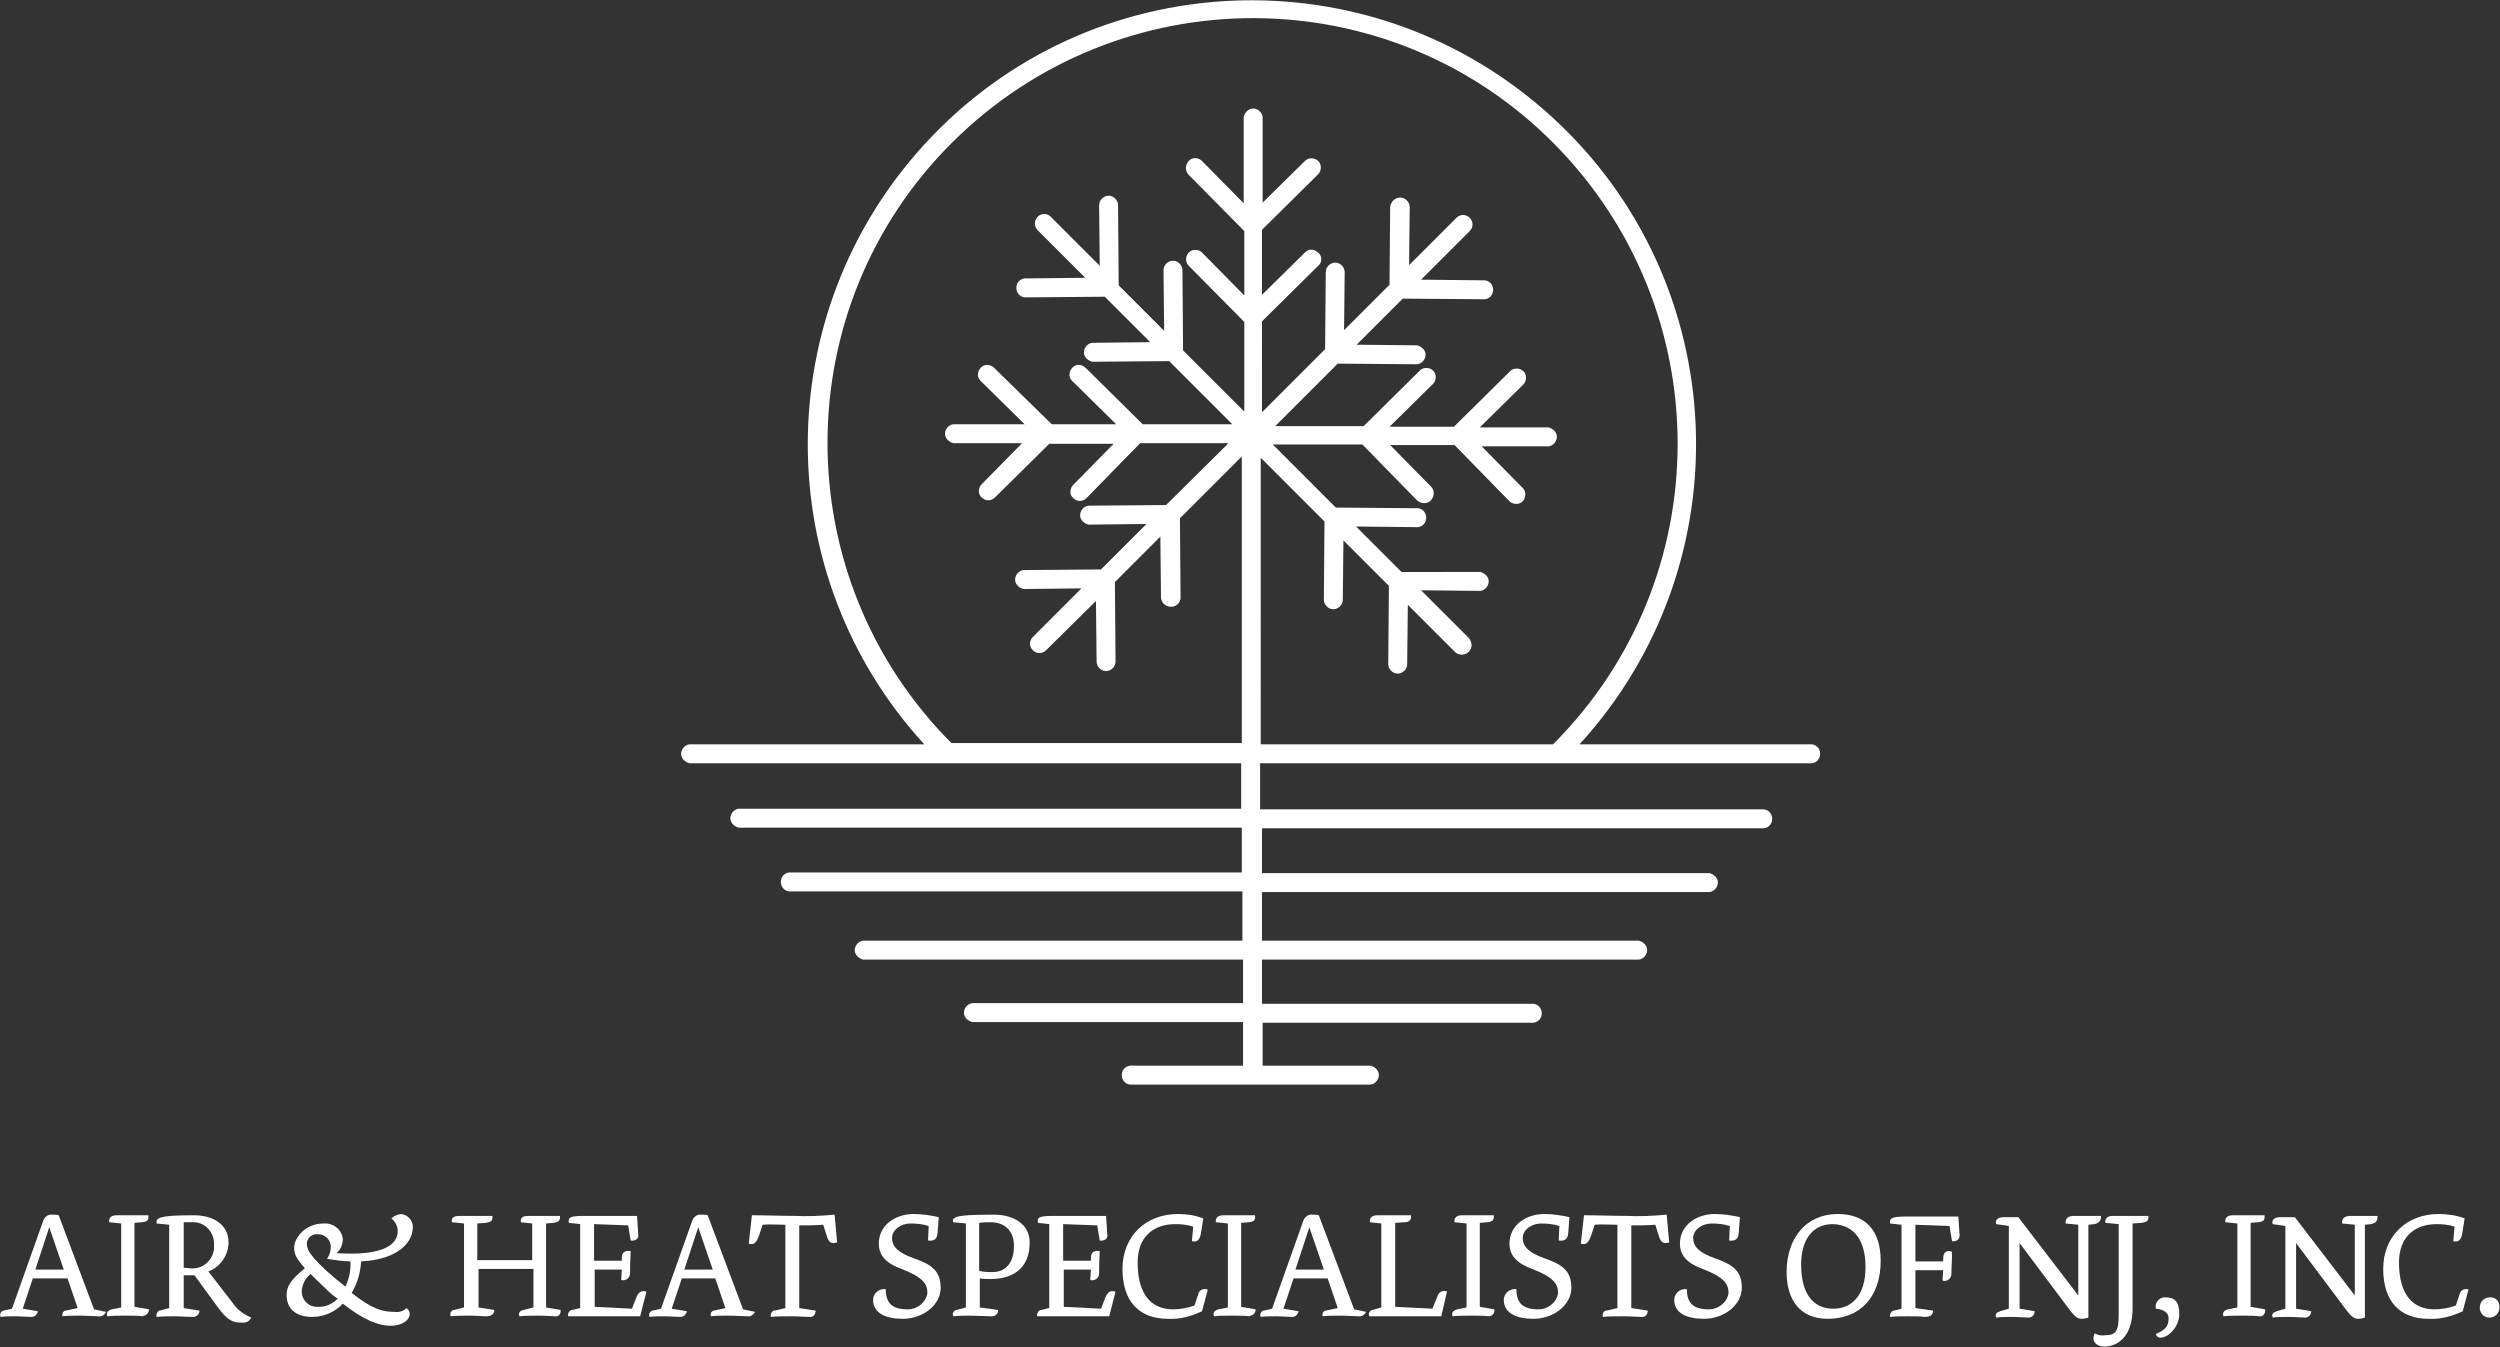 <?xml version="1.0" encoding="utf-8"?>
<!-- Generator: Adobe Illustrator 25.2.0, SVG Export Plug-In . SVG Version: 6.00 Build 0)  -->
<svg version="1.1" id="Layer_1" xmlns="http://www.w3.org/2000/svg" xmlns:xlink="http://www.w3.org/1999/xlink" x="0px" y="0px"
	 viewBox="0 0 396 213.4" style="enable-background:new 0 0 396 213.4;" xml:space="preserve">
<rect x="0" y="0" width="396" height="213.4" fill="#333333" stroke="none"/>
<style type="text/css">
	.st0{fill:#FFFFFF;}
</style>
<g id="Capa_2">
	<path class="st0" d="M286.7,117.9h-36.5c26.2-28.7,24.3-73.2-4.4-99.4s-73.2-24.3-99.4,4.4c-24.6,26.9-24.6,68.1,0,95h-37.2
		c-0.8,0.1-1.4,0.9-1.3,1.7c0.1,0.6,0.6,1.1,1.3,1.3h87.4v7.2H117c-0.8,0.1-1.4,0.9-1.3,1.7c0.1,0.6,0.6,1.1,1.3,1.3h79.7v7.1h-71.3
		c-0.8-0.1-1.6,0.4-1.7,1.3c-0.1,0.8,0.4,1.6,1.3,1.7c0.2,0,0.3,0,0.5,0h71.3v7.8h-60.1c-0.8,0.1-1.4,0.9-1.3,1.7
		c0.1,0.6,0.6,1.1,1.3,1.3h60.2v6.9h-42.9c-0.8,0.1-1.4,0.9-1.3,1.7c0.1,0.6,0.6,1.1,1.3,1.3h42.9v6.9h-17.5
		c-0.8-0.1-1.6,0.4-1.7,1.3c-0.1,0.8,0.4,1.6,1.3,1.7c0.2,0,0.3,0,0.5,0h37.6c0.8-0.1,1.4-0.9,1.3-1.7c-0.1-0.6-0.6-1.1-1.3-1.3
		h-17.1V162h42.5c0.8,0.1,1.6-0.4,1.7-1.3c0.1-0.8-0.4-1.6-1.3-1.7c-0.2,0-0.3,0-0.5,0h-42.5v-7h59.7c0.8-0.1,1.4-0.9,1.3-1.7
		c-0.1-0.6-0.6-1.1-1.3-1.3h-59.7v-7.7h70.9c0.8-0.1,1.4-0.9,1.3-1.7c-0.1-0.6-0.6-1.1-1.3-1.3h-70.9v-7.1H279
		c0.8,0.1,1.6-0.4,1.7-1.3c0.1-0.8-0.4-1.6-1.3-1.7c-0.2,0-0.3,0-0.5,0h-79.3v-7.3h87c0.8,0.1,1.6-0.4,1.7-1.3
		c0.1-0.8-0.4-1.6-1.3-1.7C287,117.9,286.9,117.9,286.7,117.9L286.7,117.9z M246,117.9h-46.3V72.5l10.1,10.1L209.7,95
		c0,0.8,0.7,1.5,1.5,1.5l0,0c0.8,0,1.5-0.7,1.5-1.5c0,0,0,0,0,0l0.1-9.4l7.2,7.2l-0.1,12.4c0,0.8,0.7,1.5,1.5,1.5l0,0
		c0.8,0,1.5-0.7,1.5-1.5l0.1-9.4l7.5,7.5c0.3,0.3,0.7,0.4,1.1,0.4c0.8,0,1.5-0.7,1.5-1.5c0-0.4-0.2-0.8-0.4-1.1l-7.6-7.6l9.4,0.1
		l0,0c0.8-0.1,1.4-0.9,1.3-1.7c-0.1-0.6-0.6-1.1-1.3-1.3L222,90.6l-7.2-7.2l9.4,0.1l0,0c0.8,0.1,1.6-0.4,1.7-1.3
		c0.1-0.8-0.4-1.6-1.3-1.7c-0.2,0-0.3,0-0.5,0l-12.5-0.1l-10-10h14.2l8.6,8.8c0.6,0.6,1.6,0.7,2.2,0.1s0.7-1.6,0.1-2.2l-6.5-6.6
		h10.2l8.6,8.8c0.5,0.6,1.5,0.7,2.1,0.2c0.6-0.5,0.7-1.5,0.2-2.1c0,0-0.1-0.1-0.1-0.1l-6.5-6.6h10.6c0.8-0.1,1.4-0.9,1.3-1.7
		c-0.1-0.6-0.6-1.1-1.3-1.3h-10.9l6.8-6.7c0.6-0.5,0.7-1.5,0.2-2.1c-0.5-0.6-1.5-0.7-2.1-0.2c0,0-0.1,0.1-0.1,0.1l-8.9,8.8h-10.2
		l6.8-6.7c0.6-0.5,0.7-1.5,0.2-2.1c-0.5-0.6-1.5-0.7-2.1-0.2c0,0-0.1,0.1-0.1,0.1l-8.9,8.8h-14l9.9-9.9l12.6,0.1l0,0
		c0.8-0.1,1.4-0.9,1.3-1.7c-0.1-0.6-0.6-1.1-1.3-1.3l-9.6-0.1l7.3-7.3l12.6,0.1l0,0c0.8,0.1,1.6-0.4,1.7-1.3
		c0.1-0.8-0.4-1.6-1.3-1.7c-0.2,0-0.3,0-0.5,0l-9.6-0.1l7.7-7.7c0.6-0.6,0.6-1.5,0-2.1c0,0,0,0,0,0c-0.6-0.6-1.5-0.6-2.1,0
		c0,0,0,0,0,0l-7.5,7.5l0.1-9.2c0-0.8-0.7-1.5-1.5-1.5c0,0,0,0,0,0l0,0c-0.8,0-1.5,0.6-1.6,1.5c0,0,0,0,0,0.1l-0.1,12.2l-7.2,7.2
		l0.1-9.2c0-0.8-0.7-1.5-1.5-1.5c0,0,0,0,0,0l0,0c-0.8,0-1.5,0.7-1.5,1.5c0,0,0,0,0,0l-0.1,12.2l-10,10V50.9l8.8-8.7
		c0.7-0.5,0.8-1.5,0.2-2.1s-1.5-0.8-2.1-0.2c-0.1,0.1-0.1,0.1-0.2,0.2l-6.7,6.6V36.4l8.8-8.7c0.6-0.5,0.7-1.5,0.2-2.1
		c-0.5-0.6-1.5-0.7-2.1-0.2c0,0-0.1,0.1-0.1,0.1l-6.7,6.6V18.5c-0.1-0.8-0.9-1.4-1.7-1.3c-0.6,0.1-1.1,0.6-1.3,1.3v13.7l-6.6-6.7
		c-0.6-0.6-1.6-0.6-2.1,0c-0.6,0.6-0.6,1.6,0,2.2l8.8,8.9v10.2l-6.6-6.7c-0.5-0.6-1.5-0.7-2.1-0.2c-0.6,0.5-0.7,1.5-0.2,2.1
		c0,0,0.1,0.1,0.1,0.1l8.8,8.9v14.2l-9.7-9.7l-0.1-12.7c0-0.8-0.7-1.5-1.5-1.5c0,0,0,0,0,0l0,0c-0.8,0-1.5,0.7-1.5,1.5c0,0,0,0,0,0
		l0.1,9.6l-7.2-7.2l-0.1-12.7c0-0.8-0.7-1.5-1.5-1.5c0,0,0,0,0,0l0,0c-0.8,0-1.5,0.7-1.5,1.5c0,0,0,0,0,0l0.1,9.6l-7.8-7.8
		c-0.6-0.6-1.6-0.5-2.1,0.1c-0.5,0.6-0.5,1.4,0,2l7.6,7.6l-9.2,0.1c-0.8-0.1-1.6,0.4-1.7,1.3c-0.1,0.8,0.4,1.6,1.3,1.7
		c0.2,0,0.3,0,0.5,0l0,0l12.2-0.1l7.2,7.2l-9.2,0.1c-0.8,0.1-1.4,0.9-1.3,1.7c0.1,0.6,0.6,1.1,1.3,1.3l0,0l12.2-0.1l10,10H181
		l-9-8.9c-0.6-0.6-1.5-0.7-2.1-0.1c-0.6,0.6-0.7,1.5-0.1,2.1c0,0,0.1,0.1,0.1,0.1l6.9,6.8h-10.2l-9.1-8.9c-0.6-0.6-1.5-0.7-2.1-0.1
		c-0.6,0.6-0.7,1.5-0.1,2.1c0,0,0.1,0.1,0.1,0.1l6.9,6.8h-11.3c-0.8,0.1-1.4,0.9-1.3,1.7c0.1,0.6,0.6,1.1,1.3,1.3h10.9l-6.4,6.5
		c-0.6,0.6-0.6,1.6,0,2.1c0,0,0,0,0,0c0.6,0.6,1.5,0.6,2.1,0l8.6-8.5h10.2l-6.4,6.5c-0.6,0.6-0.6,1.6,0,2.1c0,0,0,0,0,0
		c0.6,0.6,1.5,0.6,2.1,0l8.5-8.7h14l-9.9,9.8l-12.3,0.1c-0.8,0.1-1.4,0.9-1.3,1.7c0.1,0.6,0.6,1.1,1.3,1.3l0,0l9.2-0.1l-7.2,7.2
		l-12.3,0.1c-0.8,0.1-1.4,0.9-1.3,1.7c0.1,0.6,0.6,1.1,1.3,1.3l0,0l9.2-0.1l-7.7,7.7c-0.6,0.6-0.6,1.5,0,2.1s1.5,0.6,2.1,0l0,0
		l7.9-7.8l0.1,9.6c0,0.8,0.7,1.5,1.5,1.5l0,0c0.8,0,1.5-0.7,1.5-1.5c0,0,0,0,0,0l-0.1-12.6l7.2-7.2l0.1,9.6c0,0.8,0.7,1.5,1.5,1.5
		l0,0c0.8,0.1,1.6-0.6,1.6-1.4c0,0,0,0,0,0l-0.1-12.6l9.8-9.8v45.4h-46c-26.2-26.3-26.2-69,0.2-95.2s69-26.2,95.2,0.2
		C272.3,49.1,272.3,91.6,246,117.9L246,117.9z"/>
	<path class="st0" d="M15.6,208.5c-0.7,0-1.8-0.1-2.9-0.1s-2.1,0-2.8,0.1c-0.1-0.3,0-0.7,0.4-0.9c0,0,0.1,0,0.1,0l1.9-0.4l-1.6-4.7
		H5.2l-1.6,4.8l2.4,0.4c-0.1,0.5-0.5,0.9-1,0.9c-0.7,0-1.7-0.1-2.6-0.1s-1.7,0-2.3,0.1c-0.2-0.4,0-0.8,0.4-1c0,0,0,0,0.1,0l1.3-0.3
		l4.9-13.8c0.2-0.7,0.8-1.2,1.5-1.1c0.3,0,0.7,0,1,0.1l5.6,14.9l1.9,0.4C16.6,208.2,16.2,208.6,15.6,208.5
		C15.6,208.5,15.6,208.5,15.6,208.5z M7.8,194.4l-2.2,6.7h4.5L7.8,194.4z"/>
	<path class="st0" d="M22.7,208.5c-0.7-0.1-1.6-0.1-2.7-0.1s-2.2,0-3,0.1c-0.2-0.5,0-0.9,0.7-1.1l1.5-0.3v-13.3l-1.9-0.2
		c-0.1-0.7,0.3-1.1,1.2-1.1h5c0.1,0.8-0.2,1-1,1.1l-1.2,0.1v13.3l2.3,0.4c0,0.5-0.4,1-0.9,1C22.8,208.5,22.7,208.5,22.7,208.5z"/>
	<path class="st0" d="M38.3,209.5c-1.4,0-2.2-0.3-3.7-2.3l-3.8-5.2h-1.7v5.2l2.5,0.4c0,0.6-0.5,1-1,1c-1,0-2-0.1-3-0.1
		s-1.7,0-2.8,0.1c-0.1-0.4,0.1-0.8,0.4-1c0,0,0.1,0,0.1,0l1.5-0.4V194l-2-0.2c0-0.1,0-0.2,0-0.3c0-0.8,1.7-1,5.9-1
		c3.4,0,5.5,1.7,5.5,4.3c0,2-1.3,3.9-3.2,4.6l3.8,4.9c0.7,1.1,1.8,1.9,3,2.4C39.6,209.2,39,209.6,38.3,209.5z M30.2,193.6
		c-0.3,0-0.7,0-1.1,0v7.2c0.3,0,0.7,0.1,1,0.1c1.9,0.2,3.5-1.1,3.8-3c0-0.2,0-0.4,0-0.7c0.1-1.9-1.3-3.5-3.1-3.6
		C30.6,193.6,30.4,193.6,30.2,193.6z"/>
	<path class="st0" d="M57.2,199.8c-0.1,1.8-0.6,3.5-1.5,5c3.3,2.6,4.9,3,6.8,3c0.7,0.1,1.4-0.1,1.9-0.6c0.3,0.2,0.5,0.6,0.5,0.9
		c0,0.9-1,1.9-3.1,1.9c-1.9,0-4.3-1-7.5-3.5c-1.2,1.3-3,2.1-4.8,2.1c-2.9,0-4.1-1.5-4.1-3.5c0-1.2,0.5-2.3,2.9-4.2
		c-1.5-1.7-1.7-2.3-1.7-3.3c0-1.4,1.6-3.8,4.7-3.8c1.5-0.1,2.9,1,3,2.5c0,0.1,0,0.1,0,0.2c-0.1,0.8-0.4,1.5-1,2
		C61,199,63,197,63,195c0-0.8-0.4-1.5-1-2c0.4-0.4,0.9-0.6,1.5-0.7c1.1,0.1,1.9,1,1.9,2.1c0,0,0,0,0,0
		C65.3,197.5,62,199.6,57.2,199.8z M52.1,204.6c-1.2-1.1-2.2-2.1-2.9-2.8c-0.8,0.6-1.3,1.6-1.4,2.6c-0.1,1.4,1,2.6,2.4,2.6
		c0.1,0,0.3,0,0.4,0c1.1,0,2.1-0.5,2.9-1.3C53,205.4,52.5,205,52.1,204.6z M51.8,199.4c0.4-0.6,0.6-1.2,0.6-1.9c0-1.1-0.9-2-2-2
		c-0.9-0.1-1.7,0.5-1.8,1.4c0,0,0,0,0,0c0,0.8,0.1,1.9,4.5,5.6l1.6,1.3c0.6-1.2,0.9-2.6,0.8-4C54.3,199.8,53.1,199.6,51.8,199.4
		L51.8,199.4z"/>
	<path class="st0" d="M87.9,208.5c-0.6,0-1.5-0.1-2.4-0.1c-1.2,0-2.4,0-3.2,0.1c-0.2-0.3-0.1-0.7,0.3-0.9c0.1,0,0.2-0.1,0.3-0.1
		l1.6-0.4V201h-8.7v6.1l2.5,0.4c0,0.7-0.6,1-1.3,1s-1.4-0.1-2.5-0.1s-2.4,0-3.1,0.1c-0.2-0.4,0-0.8,0.4-1c0,0,0.1,0,0.1,0l1.6-0.4
		v-13.3l-1.9-0.2c-0.2-0.7,0.3-1,1.2-1h5.2c0.1,0.8-0.3,1-1.1,1.1l-1.3,0.1v5.8h8.7v-5.8l-1.8-0.2c-0.1-0.7,0.3-1,1.2-1h5
		c0.1,0.8-0.3,1-1.1,1.1l-1.1,0.1v13.3l2.3,0.4C88.9,208.2,88.4,208.6,87.9,208.5z"/>
	<path class="st0" d="M101.4,208.5H90c-0.1-0.4,0.1-0.8,0.5-1c0,0,0.1,0,0.1,0l1.3-0.3v-13.3l-1.8-0.2c-0.1-0.8,0-1.1,2.4-1.1h8.4
		l0.2,3c0.1,0.7-0.6,1-1.2,0.9l-0.4-2.4l-5.4-0.2v5.8h4.4c0-0.8,0-1.1,0.4-1.4c0.3-0.2,0.7-0.2,1-0.1c-0.1,1.5-0.1,2.4-0.1,3.5
		c0,0.6-0.5,1.1-1.1,1.1c-0.1,0-0.2,0-0.3-0.1l0.1-1.6h-4.3v5.9l5.9,0.3l0.7-1.8c0.4-1,1-1.1,1.6-0.9L101.4,208.5z"/>
	<path class="st0" d="M118.4,208.5c-0.7,0-1.8-0.1-3-0.1s-2.1,0-2.8,0.1c-0.1-0.4,0-0.7,0.4-0.9c0,0,0.1,0,0.1,0l1.8-0.4l-1.6-4.7
		H108l-1.6,4.8l2.4,0.4c-0.1,0.5-0.5,0.9-1,0.9c-0.7,0-1.7-0.1-2.6-0.1s-1.7,0-2.3,0.1c-0.2-0.4,0-0.8,0.4-1c0,0,0,0,0.1,0l1.3-0.3
		l4.9-13.8c0.2-0.7,0.8-1.2,1.5-1.1c0.3,0,0.7,0,1,0.1l5.6,14.9l1.9,0.4C119.4,208.2,118.9,208.6,118.4,208.5
		C118.4,208.5,118.4,208.5,118.4,208.5z M110.6,194.4l-2.2,6.7h4.5L110.6,194.4z"/>
	<path class="st0" d="M131,195.9l-0.6-1.9c-1.2,0.1-2.5,0.1-3.8,0.1v13.1l2.6,0.4c0,0.5-0.3,1-0.8,1c-0.1,0-0.1,0-0.2,0
		c-0.6,0-1.7-0.1-2.8-0.1s-2.6,0-3.3,0.1c-0.1-0.4,0.1-0.8,0.4-1c0.1,0,0.1,0,0.2,0l1.7-0.4V194c-1.2,0-2.5-0.1-3.6,0l-0.5,1.5
		c-0.5,1.5-0.9,1.7-1.7,1.5l0.5-4.5c2.6,0,4.6,0.1,6.7,0.1c2.1,0.1,4.3,0,6.4-0.2l0.4,4.4C131.7,197.1,131.3,196.8,131,195.9z"/>
	<path class="st0" d="M143,208.9c-2.7,0-4.7-0.9-4.7-3c0-1,0.9-1.8,1.9-1.7c0,0,0.1,0,0.1,0c0,2.3,1.1,3.2,3.5,3.2
		c1.5,0,2.9-1.1,3.1-2.6c0-1.4-0.7-2.5-4.1-3.8c-2.5-0.9-3.6-2.2-3.6-4c0-3,2.7-4.7,5.5-4.7c1.3,0,2.7,0.2,4,0.5l-0.2,2.6
		c-0.1,1-0.7,1.2-1.5,1.1l0.1-2.3c-0.9-0.3-1.9-0.4-2.9-0.4c-1.5,0-2.9,1-2.9,2.3c0,1.5,1.2,2.4,3.4,3.2c2.9,1,4.3,2,4.3,4.7
		S146.2,208.9,143,208.9z"/>
	<path class="st0" d="M156.9,202.6c-0.6,0-1.1,0-1.7-0.1v4.6l2.9,0.4c0,0.6-0.4,1-1,1c0,0,0,0-0.1,0c-1,0-2.3-0.1-3.3-0.1
		s-1.7,0-2.7,0.1c-0.2-0.4,0-0.8,0.4-1c0,0,0,0,0.1,0l1.5-0.4v-13.3l-2-0.2c-0.1-0.2-0.1-0.5,0.1-0.6c0.4-0.4,1.8-0.6,6.3-0.6
		c3.3,0,5.7,1.6,5.7,4.4C163.1,201.2,160.1,202.6,156.9,202.6z M156.9,193.6c-0.5,0-1.1,0-1.8,0.1v7.6c0.7,0.2,1.4,0.2,2.1,0.2
		c2.1,0,3.4-1.5,3.4-4C160.7,195.5,159.6,193.6,156.9,193.6z"/>
	<path class="st0" d="M175.7,208.5h-11.4c-0.1-0.4,0.1-0.8,0.5-1c0,0,0.1,0,0.1,0l1.3-0.3v-13.3l-1.8-0.2c-0.1-0.8,0-1.1,2.4-1.1
		h8.4l0.2,3c0.1,0.7-0.6,1-1.2,0.9l-0.4-2.4l-5.4-0.2v5.8h4.4c0-0.8,0-1.1,0.4-1.4c0.3-0.2,0.7-0.2,1-0.1c-0.1,1.5-0.1,2.4-0.1,3.5
		c0,0.6-0.5,1.1-1.1,1.1c-0.1,0-0.2,0-0.3-0.1l0.1-1.6h-4.3v5.9l5.9,0.3l0.7-1.8c0.4-1,1-1.1,1.6-0.9L175.7,208.5z"/>
	<path class="st0" d="M190.4,207.7c-1.7,0.8-3.5,1.3-5.4,1.2c-4.5,0-7.2-2.7-7.2-7.9s3.7-8.7,8.8-8.7c1.4,0,2.7,0.2,4,0.7l-0.4,2.5
		c-0.2,1-0.7,1.3-1.4,1.1l0.2-2.3c-0.9-0.3-1.9-0.4-2.8-0.4c-3.5,0-6,2-6,6.1c0,5.3,2.4,7.4,5.6,7.4c1.1,0,2.3-0.2,3.4-0.6l0.6-1.8
		c0.1-0.5,0.6-0.9,1.2-0.8c0.1,0,0.2,0,0.3,0.1L190.4,207.7z"/>
	<path class="st0" d="M197.9,208.5c-0.7-0.1-1.6-0.1-2.7-0.1s-2.2,0-2.9,0.1c-0.2-0.5,0-0.9,0.7-1.1l1.5-0.3v-13.3l-1.9-0.2
		c-0.1-0.7,0.3-1.1,1.2-1.1h5c0.1,0.8-0.2,1-1,1.1l-1.2,0.1v13.3l2.3,0.4c0,0.5-0.4,1-0.9,1C198,208.5,197.9,208.5,197.9,208.5z"/>
	<path class="st0" d="M215.2,208.5c-0.7,0-1.8-0.1-2.9-0.1s-2.1,0-2.8,0.1c-0.1-0.3,0-0.7,0.4-0.9c0,0,0.1,0,0.1,0l1.9-0.4l-1.6-4.7
		h-5.4l-1.6,4.8l2.4,0.4c-0.1,0.5-0.5,0.9-1,0.9c-0.7,0-1.7-0.1-2.6-0.1s-1.7,0-2.4,0.1c-0.2-0.4,0-0.8,0.4-1c0,0,0,0,0.1,0l1.3-0.3
		l4.9-13.8c0.2-0.7,0.8-1.2,1.5-1.1c0.3,0,0.7,0,1,0.1l5.6,14.9l1.9,0.4C216.2,208.2,215.7,208.6,215.2,208.5
		C215.2,208.5,215.2,208.5,215.2,208.5z M207.4,194.4l-2.2,6.7h4.5L207.4,194.4z"/>
	<path class="st0" d="M228.3,208.5h-11.4c-0.2-0.4,0-0.8,0.4-1c0,0,0.1,0,0.1,0l1.4-0.4v-13.3l-1.8-0.2c-0.1-0.7,0.3-1.1,1.2-1.1
		h5.3c0.1,0.8-0.3,1.1-1.1,1.1l-1.4,0.1V207l5.9,0.3l0.8-2c0.2-0.6,0.7-0.9,1.3-0.8c0.1,0,0.1,0,0.2,0.1L228.3,208.5z"/>
	<path class="st0" d="M235.8,208.5c-0.6-0.1-1.6-0.1-2.7-0.1s-2.2,0-3,0.1c-0.2-0.5,0-0.9,0.7-1.1l1.5-0.3v-13.3l-1.9-0.2
		c-0.1-0.7,0.3-1.1,1.2-1.1h5c0.1,0.8-0.2,1-1,1.1l-1.2,0.1v13.3l2.3,0.4C236.8,208.1,236.3,208.5,235.8,208.5z"/>
	<path class="st0" d="M242.9,208.9c-2.7,0-4.7-0.9-4.7-3c0-1,0.9-1.8,1.9-1.7c0,0,0.1,0,0.1,0c0,2.3,1.1,3.2,3.5,3.2
		c1.5,0,2.9-1.1,3.1-2.6c0-1.4-0.7-2.5-4.1-3.8c-2.5-0.9-3.6-2.2-3.6-4c0-3,2.7-4.7,5.5-4.7c1.3,0,2.7,0.2,4,0.5l-0.2,2.6
		c-0.1,1-0.7,1.2-1.5,1.1l0.1-2.3c-0.9-0.3-1.9-0.4-2.9-0.4c-1.5,0-2.9,1-2.9,2.3c0,1.5,1.2,2.4,3.4,3.2c2.9,1,4.3,2,4.3,4.7
		S246.1,208.9,242.9,208.9z"/>
	<path class="st0" d="M262.8,195.9l-0.6-1.9c-1.2,0.1-2.5,0.1-3.8,0.1v13.1l2.6,0.4c0,0.5-0.3,1-0.8,1c-0.1,0-0.1,0-0.2,0
		c-0.6,0-1.7-0.1-2.8-0.1s-2.6,0-3.3,0.1c-0.1-0.4,0-0.8,0.4-1c0.1,0,0.1,0,0.2,0l1.7-0.4V194c-1.2,0-2.5-0.1-3.6,0l-0.5,1.5
		c-0.5,1.5-0.9,1.7-1.7,1.5l0.5-4.5c2.6,0,4.6,0.1,6.7,0.1c2.1,0.1,4.3,0,6.4-0.2l0.4,4.4C263.5,197.1,263.1,196.8,262.8,195.9z"/>
	<path class="st0" d="M269.9,208.9c-2.7,0-4.7-0.9-4.7-3c0-1,0.9-1.8,1.9-1.7c0,0,0.1,0,0.1,0c0,2.3,1.1,3.2,3.5,3.2
		c1.5,0,2.9-1.1,3.1-2.6c0-1.4-0.7-2.5-4.1-3.8c-2.5-0.9-3.6-2.2-3.6-4c0-3,2.7-4.7,5.5-4.7c1.3,0,2.7,0.2,4,0.5l-0.2,2.6
		c-0.1,1-0.7,1.2-1.5,1.1l0.1-2.3c-0.9-0.3-1.9-0.4-2.9-0.4c-1.5,0-2.9,1-2.9,2.3c0,1.5,1.2,2.4,3.4,3.2c2.9,1,4.3,2,4.3,4.7
		S273.1,208.9,269.9,208.9z"/>
	<path class="st0" d="M289.5,208.9c-4.3,0-6.5-2.9-6.5-7.4c0-5.4,3.1-9.2,8.1-9.2c4.3,0,6.8,2.5,6.8,7.4
		C297.9,205.5,294.6,208.9,289.5,208.9z M290.3,193.9c-3.2,0-5,2.5-5,6.4c0,4.9,2.1,7,5.1,7s5.1-2.2,5.1-6.6
		C295.5,196.9,294,194,290.3,193.9L290.3,193.9z"/>
	<path class="st0" d="M302.3,208.5c-1,0-2.1,0-2.9,0.1c-0.1-0.4,0.1-0.8,0.5-1c0,0,0.1,0,0.1,0l1.2-0.3v-13.3l-1.8-0.2
		c-0.1-0.7,0-1.1,2.4-1.1h8.4l0.2,3c0,0.7-0.6,1-1.2,0.9l-0.4-2.4l-5.4-0.2v5.8h4.4c0-0.7,0-1.1,0.3-1.4c0.3-0.3,0.8-0.3,1.1-0.1
		c0,1.8-0.1,2.4-0.1,3.5c0,0.6-0.5,1.1-1.1,1.1c-0.1,0-0.2,0-0.3-0.1l0.1-1.6h-4.4v6l2.8,0.4c0,0.6-0.3,1-1.4,1
		C304.2,208.5,303.2,208.5,302.3,208.5z"/>
	<path class="st0" d="M331.8,193.9l-1,0.1v14.7c-0.3,0.1-0.7,0.2-1.1,0.2c-0.5,0-1-0.3-1.7-1.2l-8.1-10.8v10.4l2.4,0.4
		c0,0.5-0.4,1-0.9,1c0,0-0.1,0-0.1,0c-0.7,0-1.6-0.1-2.6-0.1s-1.9,0-2.5,0.1c-0.2-0.4,0-0.8,0.4-0.9c0.1,0,0.1,0,0.2-0.1l1.4-0.4
		v-13.1l-2-0.3c-0.2-0.5,0.1-1.1,1.2-1.1h2.3l9.5,12.4V194l-2-0.2c-0.1-0.8,0.4-1.2,1.3-1.2h4.3
		C332.8,193.4,332.5,193.7,331.8,193.9z"/>
	<path class="st0" d="M335.6,193.9l-2.1-0.2c-0.1-0.7,0.3-1.1,1.2-1.1h5.6c0.1,0.7-0.2,1-1.1,1.1l-1.4,0.1v13.5c0,4.2-2.2,6-4.5,6
		c-1,0-1.7-0.6-1.7-1.3c0-0.3,0.1-0.5,0.2-0.8c0.5,0.3,1.1,0.4,1.7,0.3c1.6,0,2.1-0.6,2.1-3.2L335.6,193.9z"/>
	<path class="st0" d="M341.5,211.3c1.9-0.8,2-1.6,2-2.6c0-0.6-0.6-1.3-2-1.4c-0.2-0.8,0.3-1.6,1.2-1.8c0.1,0,0.2,0,0.3,0
		c1.5,0,2.2,0.7,2.2,2.7c0,1.7-1.5,3.7-3.1,3.7C341.8,211.8,341.5,211.6,341.5,211.3z"/>
	<path class="st0" d="M357.9,208.5c-0.7-0.1-1.6-0.1-2.7-0.1s-2.2,0-3,0.1c-0.2-0.5,0-0.9,0.7-1.1l1.5-0.3v-13.3l-1.9-0.2
		c-0.1-0.7,0.3-1.1,1.2-1.1h5c0.1,0.8-0.2,1-1,1.1l-1.2,0.1v13.3l2.3,0.4C358.9,208.1,358.4,208.6,357.9,208.5
		C357.9,208.5,357.9,208.5,357.9,208.5z"/>
	<path class="st0" d="M375.6,193.9l-1,0.1v14.7c-0.3,0.1-0.7,0.2-1.1,0.2c-0.5,0-1-0.3-1.7-1.2l-8.1-10.8v10.4l2.4,0.4
		c0,0.5-0.4,1-0.9,1c0,0-0.1,0-0.1,0c-0.7,0-1.6-0.1-2.6-0.1s-1.9,0-2.5,0.1c-0.2-0.4,0-0.8,0.4-0.9c0.1,0,0.1,0,0.2-0.1l1.4-0.4
		v-13.1l-2-0.3c-0.2-0.5,0.1-1.1,1.2-1.1h2.3l9.5,12.4V194l-2-0.2c-0.1-0.8,0.4-1.2,1.3-1.2h4.3
		C376.6,193.4,376.4,193.7,375.6,193.9z"/>
	<path class="st0" d="M390.1,207.7c-1.7,0.8-3.5,1.3-5.4,1.2c-4.5,0-7.2-2.7-7.2-7.9s3.7-8.7,8.8-8.7c1.4,0,2.8,0.2,4.1,0.7
		l-0.4,2.5c-0.2,1-0.7,1.3-1.4,1.1l0.2-2.3c-0.9-0.3-1.9-0.4-2.8-0.4c-3.5,0-6,2-6,6.1c0,5.3,2.4,7.4,5.6,7.4c1.1,0,2.3-0.2,3.4-0.6
		l0.6-1.8c0.1-0.5,0.6-0.9,1.2-0.8c0.1,0,0.2,0,0.2,0.1L390.1,207.7z"/>
	<path class="st0" d="M394.3,208.7c-0.8,0-1.4-0.6-1.5-1.4c0-0.1,0-0.2,0-0.2c0-0.9,0.7-1.6,1.6-1.6c0,0,0,0,0.1,0
		c0.8,0,1.4,0.6,1.4,1.4c0.1,0.9-0.5,1.7-1.4,1.8C394.5,208.7,394.4,208.7,394.3,208.7z"/>
</g>
</svg>
